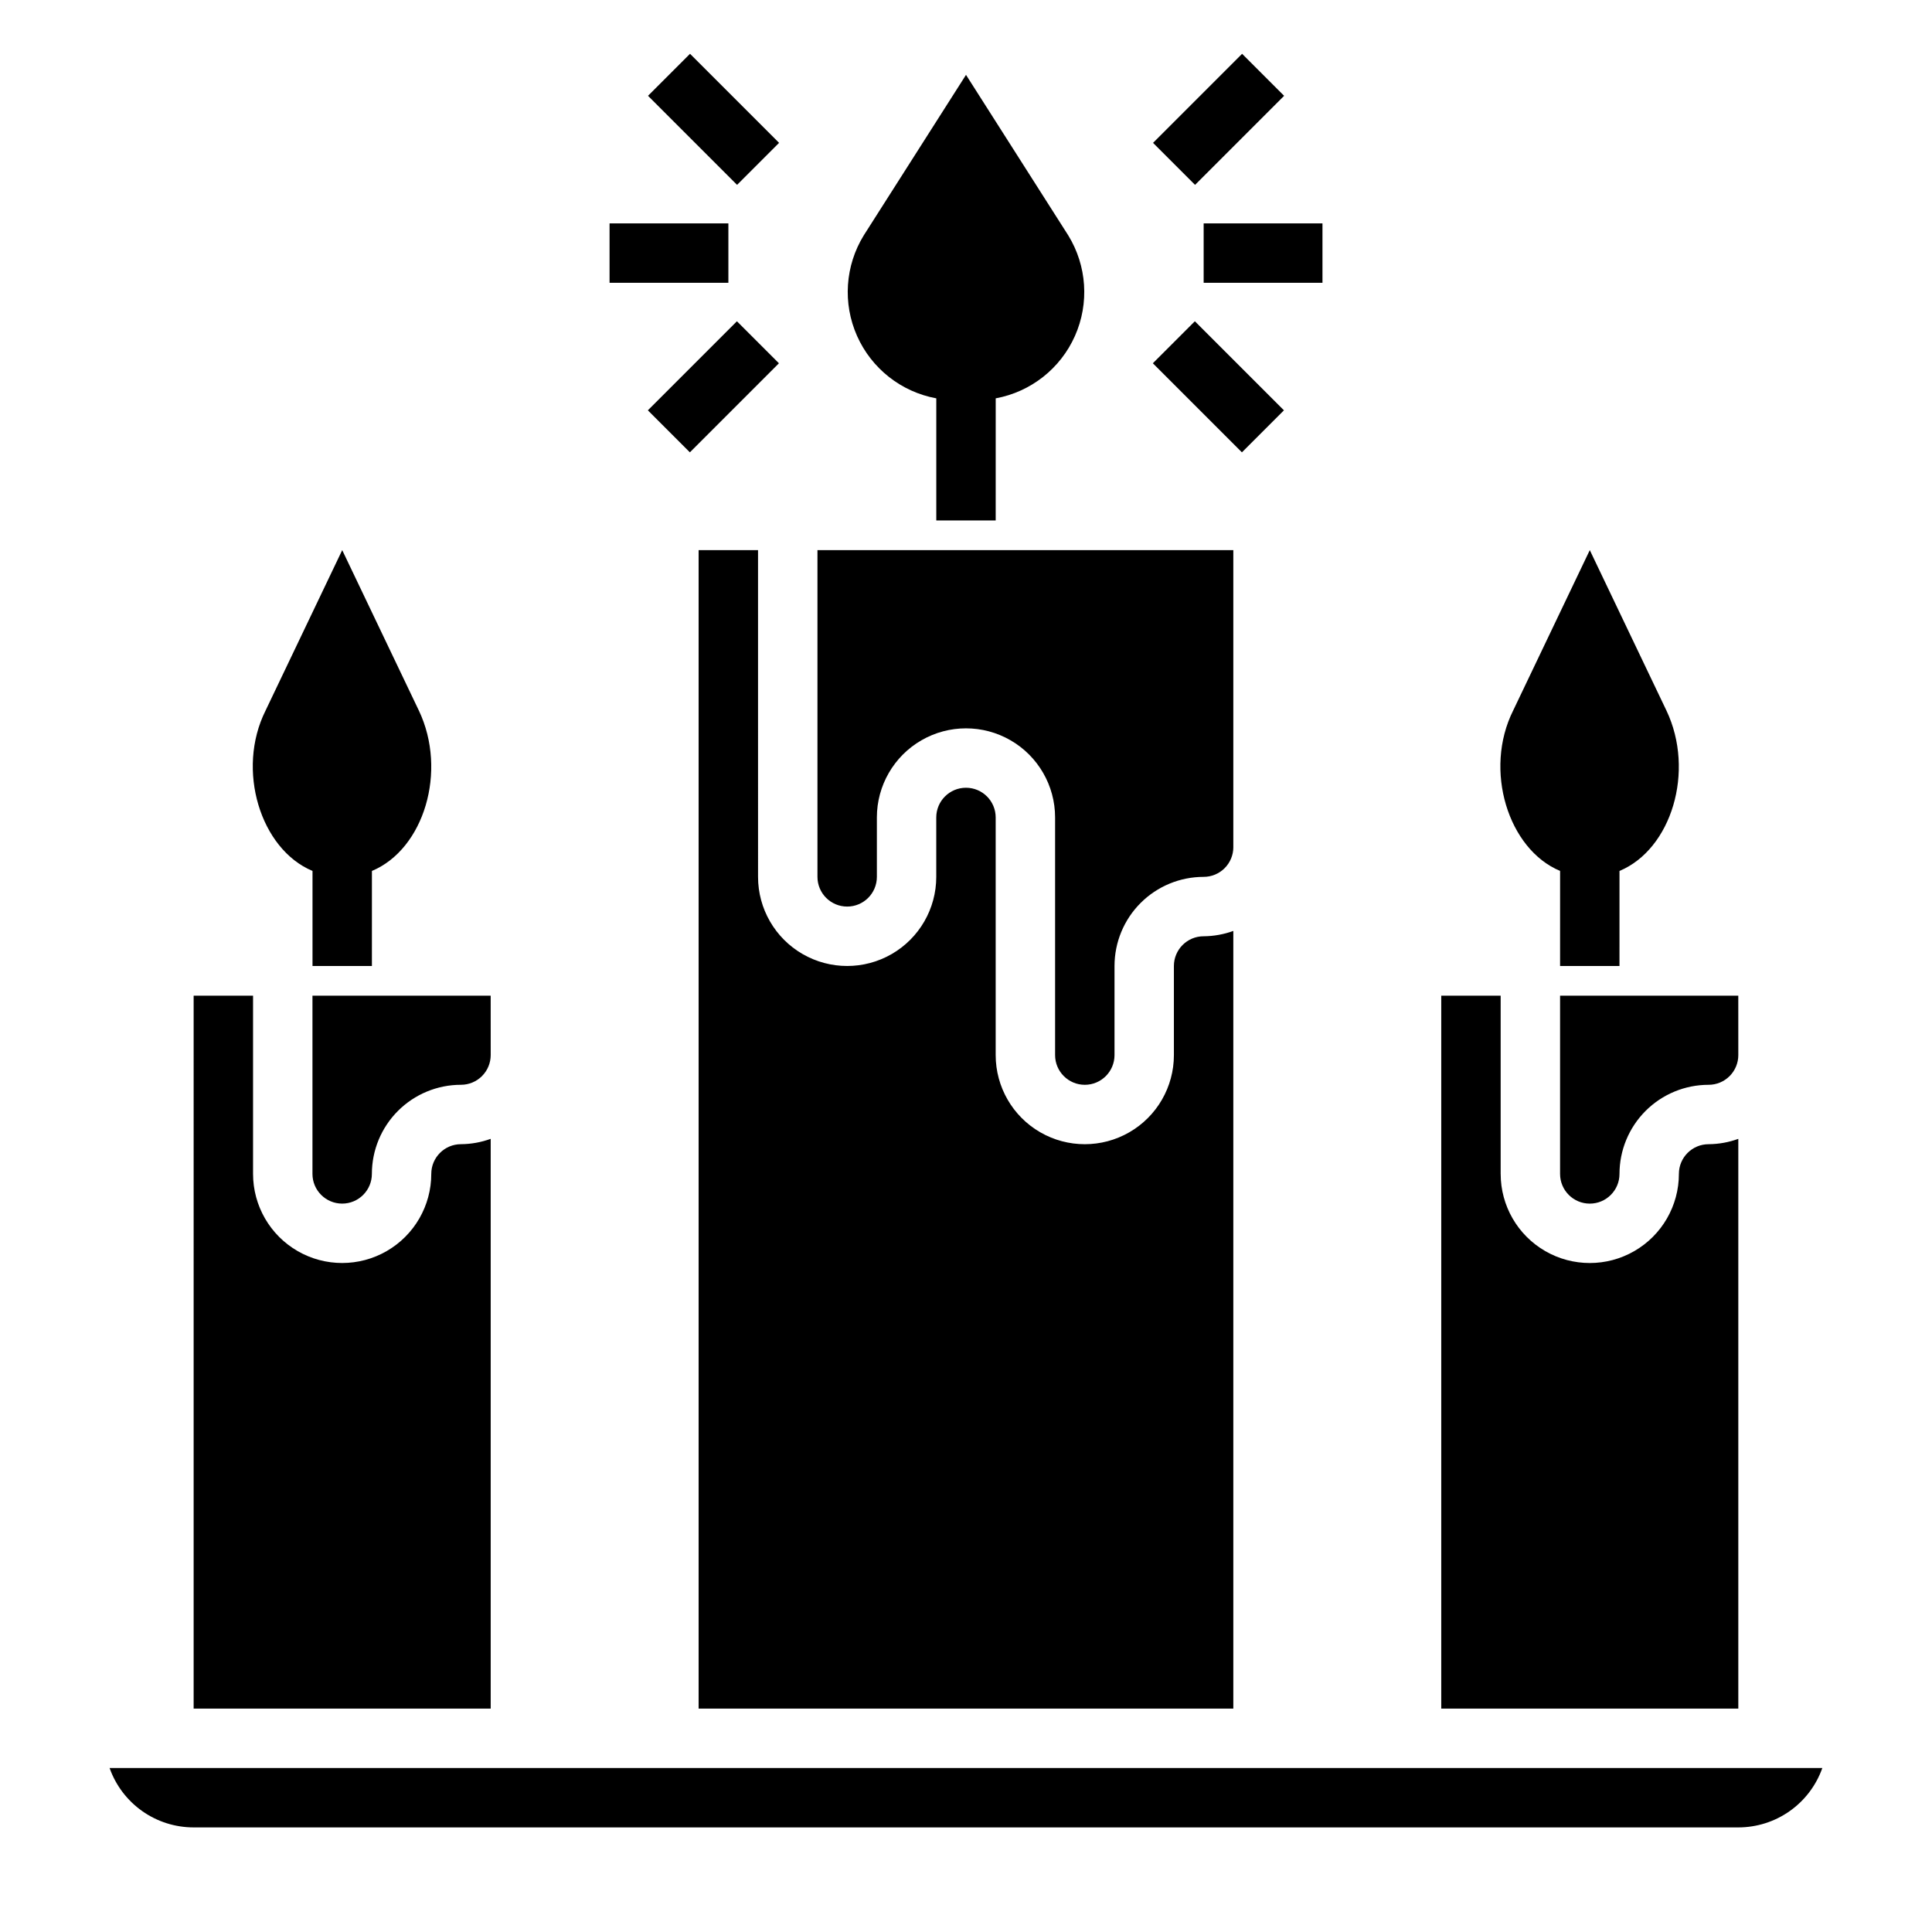 <?xml version="1.0" encoding="UTF-8"?>
<!-- Uploaded to: ICON Repo, www.iconrepo.com, Generator: ICON Repo Mixer Tools -->
<svg fill="#000000" width="800px" height="800px" version="1.1" viewBox="144 144 512 512" xmlns="http://www.w3.org/2000/svg">
 <g>
  <path d="m604.67 423.61c0 2.09-0.832 4.09-2.305 5.566-1.477 1.477-3.481 2.309-5.566 2.309-6.266 0-12.273 2.488-16.699 6.914-4.43 4.43-6.918 10.438-6.918 16.699 0 4.348-3.523 7.875-7.871 7.875s-7.875-3.527-7.875-7.875v-47.23h47.23zm-78.723-15.742h15.742v47.23h0.004c0 8.438 4.5 16.234 11.809 20.453 7.305 4.219 16.309 4.219 23.613 0 7.309-4.219 11.809-12.016 11.809-20.453 0-4.348 3.527-7.871 7.875-7.871 2.684-0.02 5.348-0.5 7.871-1.418v150.99h-78.723zm-55.105-39.359h0.004c0 2.086-0.832 4.09-2.305 5.566-1.477 1.477-3.481 2.305-5.566 2.305-6.266 0-12.273 2.488-16.699 6.918-4.43 4.426-6.918 10.434-6.918 16.699v23.617-0.004c0 4.348-3.523 7.875-7.871 7.875-4.348 0-7.875-3.527-7.875-7.875v-62.977c0-8.434-4.5-16.23-11.809-20.449-7.305-4.219-16.309-4.219-23.613 0-7.309 4.219-11.809 12.016-11.809 20.449v15.746c0 4.348-3.523 7.871-7.871 7.871-4.348 0-7.875-3.523-7.875-7.871v-86.594h110.21zm-141.7-78.723h15.742l0.004 86.594c0 8.438 4.5 16.234 11.809 20.453 7.305 4.219 16.309 4.219 23.617 0 7.305-4.219 11.805-12.016 11.805-20.453v-15.746c0-4.348 3.527-7.871 7.875-7.871s7.871 3.523 7.871 7.871v62.977c0 8.438 4.5 16.234 11.809 20.453 7.305 4.219 16.309 4.219 23.613 0 7.309-4.219 11.809-12.016 11.809-20.453v-23.613c0-4.348 3.527-7.875 7.875-7.875 2.684-0.02 5.348-0.5 7.871-1.414v206.09h-141.7zm-55.102 133.82c0 2.09-0.832 4.09-2.305 5.566-1.477 1.477-3.481 2.309-5.566 2.309-6.266 0-12.273 2.488-16.699 6.914-4.43 4.43-6.918 10.438-6.918 16.699 0 4.348-3.523 7.875-7.871 7.875s-7.875-3.527-7.875-7.875v-47.23h47.23zm-78.723-15.742h15.746v47.23c0 8.438 4.5 16.234 11.809 20.453 7.305 4.219 16.309 4.219 23.613 0 7.309-4.219 11.809-12.016 11.809-20.453 0-4.348 3.527-7.871 7.875-7.871 2.684-0.02 5.348-0.5 7.871-1.418v150.99h-78.723zm409.35 220.42h-409.35c-4.883 0-9.652-1.512-13.641-4.332-3.988-2.82-7.008-6.809-8.637-11.414h453.9c-1.629 4.606-4.644 8.594-8.637 11.414-3.988 2.82-8.754 4.332-13.641 4.332z"/>
  <path d="m449.57 181.86 23.602-23.602 11.133 11.133-23.602 23.602z"/>
  <path d="m449.52 240.27 11.133-11.133 23.602 23.602-11.133 11.133z"/>
  <path d="m462.98 203.2h31.488v15.742h-31.488z"/>
  <path d="m315.73 169.39 11.133-11.133 23.602 23.602-11.133 11.133z"/>
  <path d="m315.69 252.74 23.602-23.602 11.133 11.133-23.602 23.602z"/>
  <path d="m305.54 203.2h31.488v15.742h-31.488z"/>
  <path d="m427.08 206.35-27.078-42.512-27.082 42.512c-4.961 8.051-5.633 18.031-1.793 26.672 3.844 8.645 11.699 14.832 21 16.543v32.355h15.742l0.004-32.355c9.301-1.711 17.16-7.898 21-16.543 3.84-8.641 3.168-18.621-1.793-26.672z"/>
  <path d="m585.62 332.3-20.309-42.512-20.309 42.508c-7.871 15.742-1.34 36.762 12.438 42.508l-0.004 25.195h15.742l0.004-25.191c13.777-5.746 20.074-26.449 12.438-42.508z"/>
  <path d="m255 332.3-20.309-42.512-20.312 42.512c-7.871 15.742-1.34 36.762 12.438 42.508v25.191h15.742l0.004-25.191c13.777-5.746 20.074-26.449 12.438-42.508z"/>
 </g>
</svg>